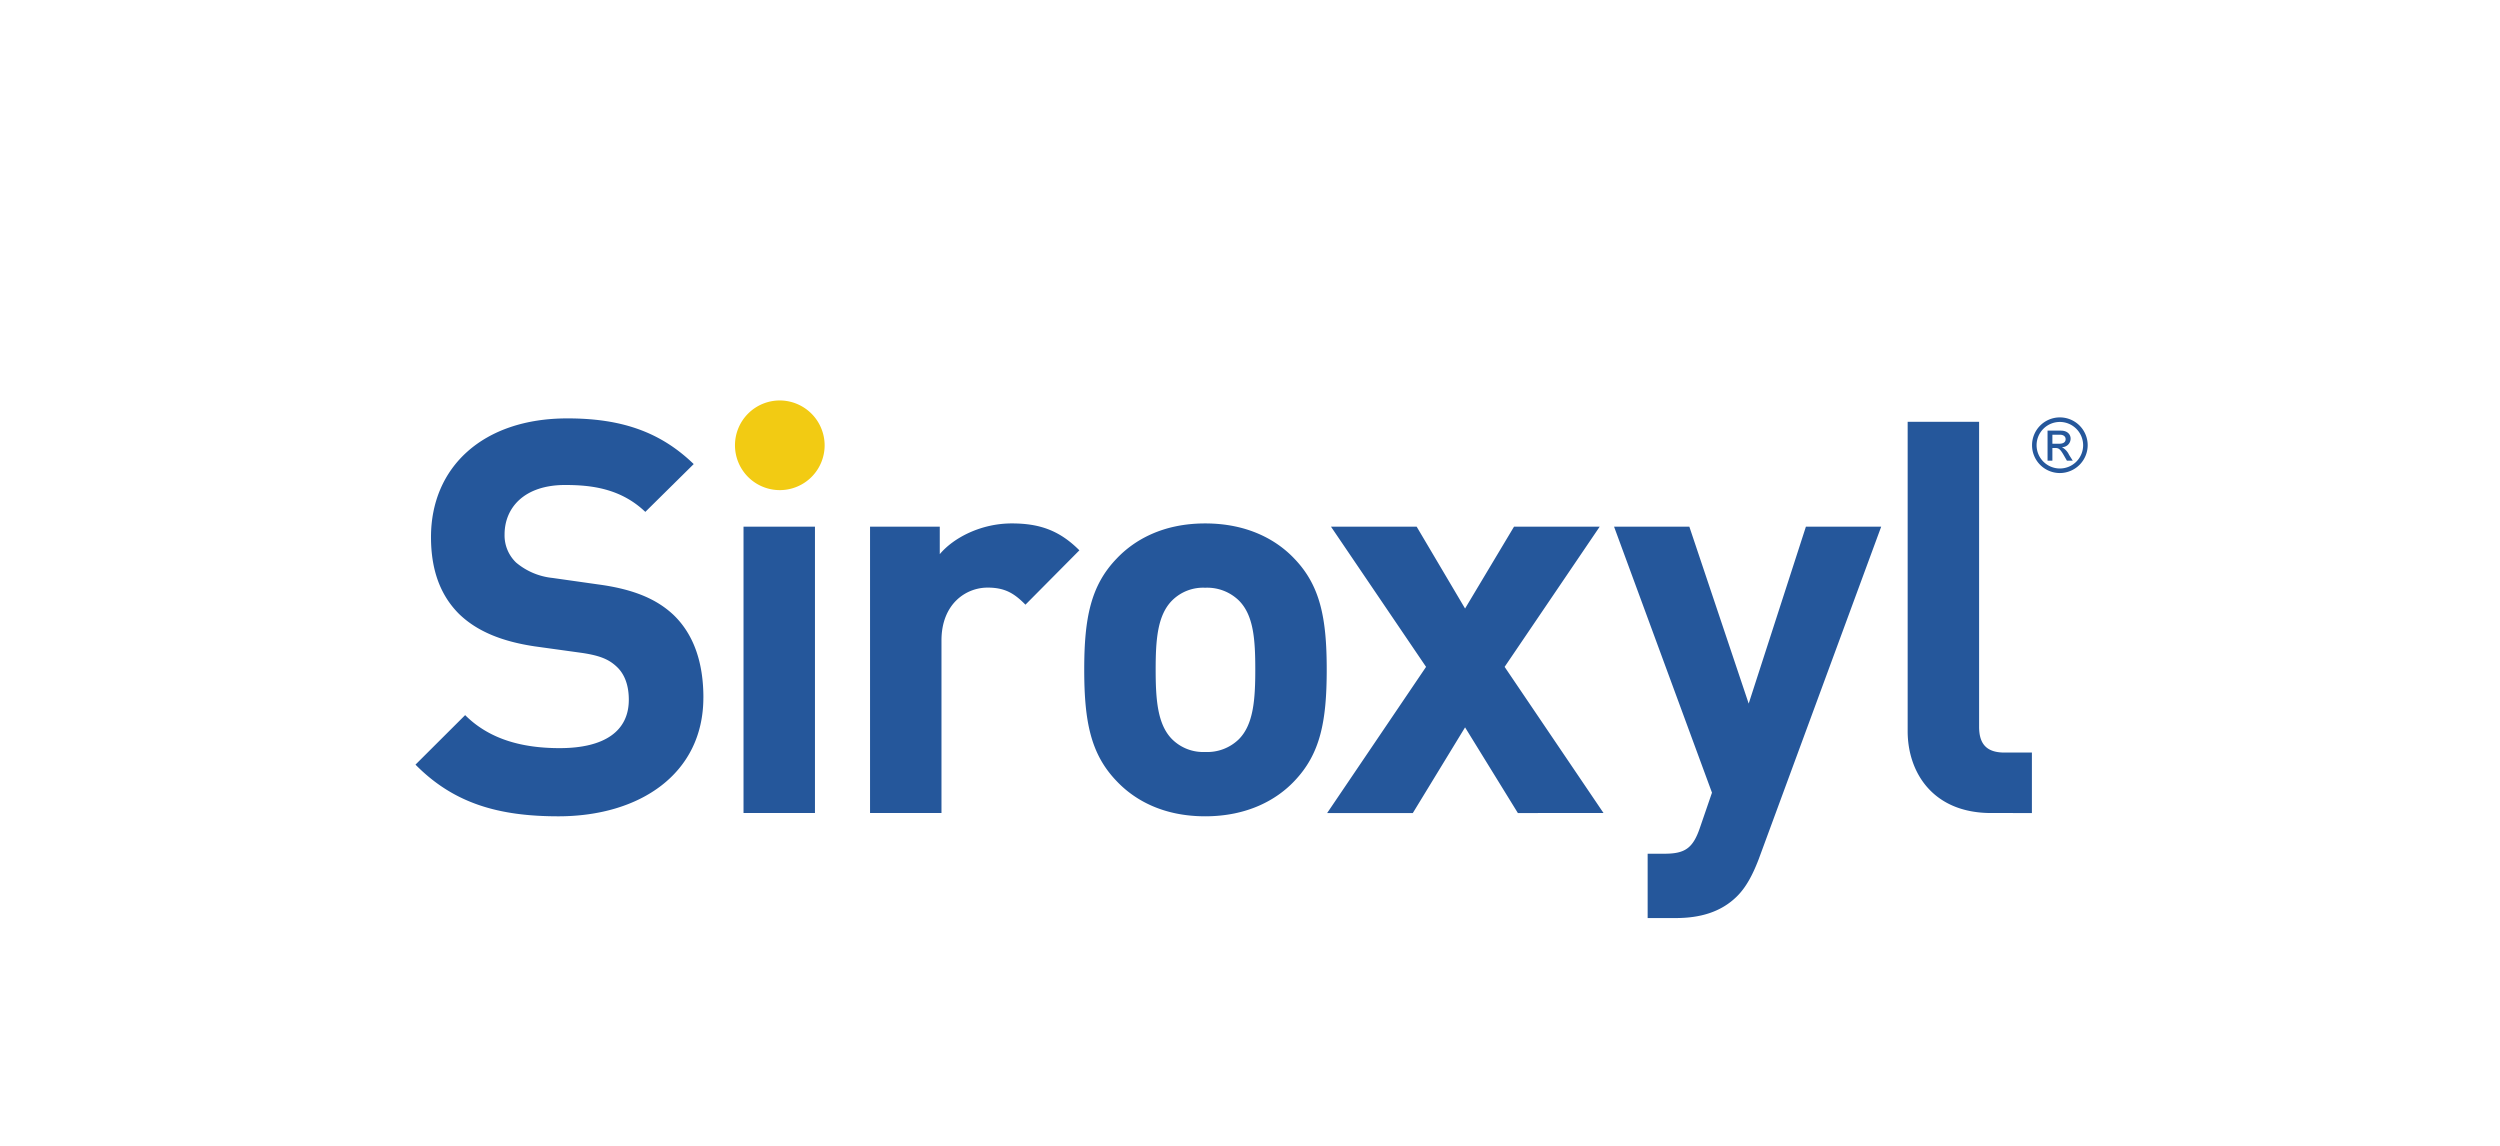 <svg xmlns="http://www.w3.org/2000/svg" xmlns:xlink="http://www.w3.org/1999/xlink" width="600" height="275" viewBox="0 0 600 275">
  <defs>
    <clipPath id="clip-Melisana-BE-Logo-Marke-Siroxyl">
      <rect width="600" height="275"/>
    </clipPath>
  </defs>
  <g id="Melisana-BE-Logo-Marke-Siroxyl" clip-path="url(#clip-Melisana-BE-Logo-Marke-Siroxyl)">
    <g id="Calque_1" transform="translate(67.716 57.91)">
      <g id="Gruppe_6370" data-name="Gruppe 6370" transform="translate(32 38.2)">
        <path id="Pfad_4892" data-name="Pfad 4892" d="M419.94,145.514V131h-6.592c-4.338,0-6.08-2.118-6.08-6.182V51.62H390.122v74.254c0,9.769,5.943,19.64,20.049,19.64ZM383.769,76.792H365.7L351.97,119.248,337.727,76.792H319.659l23.5,63.837-2.9,8.436c-1.708,5.021-3.689,6.216-8.573,6.216H327.72v15.438h6.729c5.67,0,10.827-1.332,14.755-5.26,2.118-2.118,3.689-5.021,5.158-8.846Zm-66.638,68.721-23.738-35.078,22.816-33.643H295.647L283.9,96.432,272.285,76.792H251.723l22.816,33.643L250.8,145.514h20.562L283.9,124.952l12.672,20.562Zm-83.579-34.429c0,7.139-.41,13.184-3.962,16.736a10.842,10.842,0,0,1-8.061,3.04,10.574,10.574,0,0,1-7.924-3.04c-3.552-3.552-3.962-9.632-3.962-16.736s.41-13.047,3.962-16.6a10.521,10.521,0,0,1,7.924-3.04,10.9,10.9,0,0,1,8.061,3.04c3.586,3.552,3.962,9.461,3.962,16.6m17.146,0c0-12.4-1.571-20.186-7.787-26.641-4.235-4.474-11.2-8.436-21.381-8.436-10.144,0-17.01,3.962-21.245,8.436-6.216,6.455-7.787,14.243-7.787,26.641,0,12.535,1.571,20.323,7.787,26.778,4.235,4.474,11.066,8.436,21.245,8.436,10.144,0,17.146-3.962,21.381-8.436,6.216-6.49,7.787-14.243,7.787-26.778M191.336,82.462c-4.748-4.748-9.5-6.455-16.224-6.455-7.378,0-13.97,3.416-17.283,7.378V76.792H141.093v68.721h17.146V104.083c0-8.71,5.806-12.672,11.066-12.672,4.235,0,6.455,1.435,9.085,4.1Zm-63.461-5.67H110.729v68.721h17.146ZM101.1,117.813c0-8.3-2.254-15.165-7.241-19.913-3.962-3.689-9.359-6.08-17.932-7.241L64.858,89.088a16.094,16.094,0,0,1-8.71-3.689,9.026,9.026,0,0,1-2.767-6.729c0-6.455,4.748-11.886,14.516-11.886,6.216,0,13.321.786,19.264,6.455L98.774,61.764C90.714,53.976,81.355,50.8,68.444,50.8c-20.323,0-32.721,11.75-32.721,28.486,0,7.924,2.254,13.97,6.729,18.444,4.235,4.1,10.144,6.592,18.2,7.787L72,107.089c4.338.649,6.455,1.571,8.3,3.313,1.981,1.844,2.9,4.611,2.9,7.924,0,7.514-5.806,11.613-16.6,11.613-8.71,0-16.736-1.981-22.679-7.924L32,133.9c9.222,9.359,20.049,12.4,34.292,12.4,19.64,0,34.8-10.281,34.8-28.486" transform="translate(-32 -46.496)" fill="#25579b"/>
        <path id="Pfad_4893" data-name="Pfad 4893" d="M267.259,38.2a10.759,10.759,0,1,0,10.759,10.759A10.8,10.8,0,0,0,267.259,38.2" transform="translate(-179.821 -38.2)" fill="#f2cb13"/>
        <path id="Pfad_4894" data-name="Pfad 4894" d="M1181.255,56.695a6.677,6.677,0,1,0-6.695,6.695,6.705,6.705,0,0,0,6.695-6.695m-1.093,0a5.585,5.585,0,1,1-5.6-5.567,5.6,5.6,0,0,1,5.6,5.567m-7.378-.342V54.2h1.879c.751,0,1.3.41,1.3,1.059,0,.751-.615,1.093-1.5,1.093Zm-1.161,4.065h1.161v-3.04h.683c.888,0,1.23.307,2.152,1.913l.649,1.127h1.4l-.888-1.4a3.965,3.965,0,0,0-1.674-1.81v-.034a2.04,2.04,0,0,0,2.049-2.083c0-.786-.581-1.879-2.357-1.879h-3.177Z" transform="translate(-779.926 -45.97)" fill="#25579b"/>
      </g>
    </g>
  </g>
</svg>
